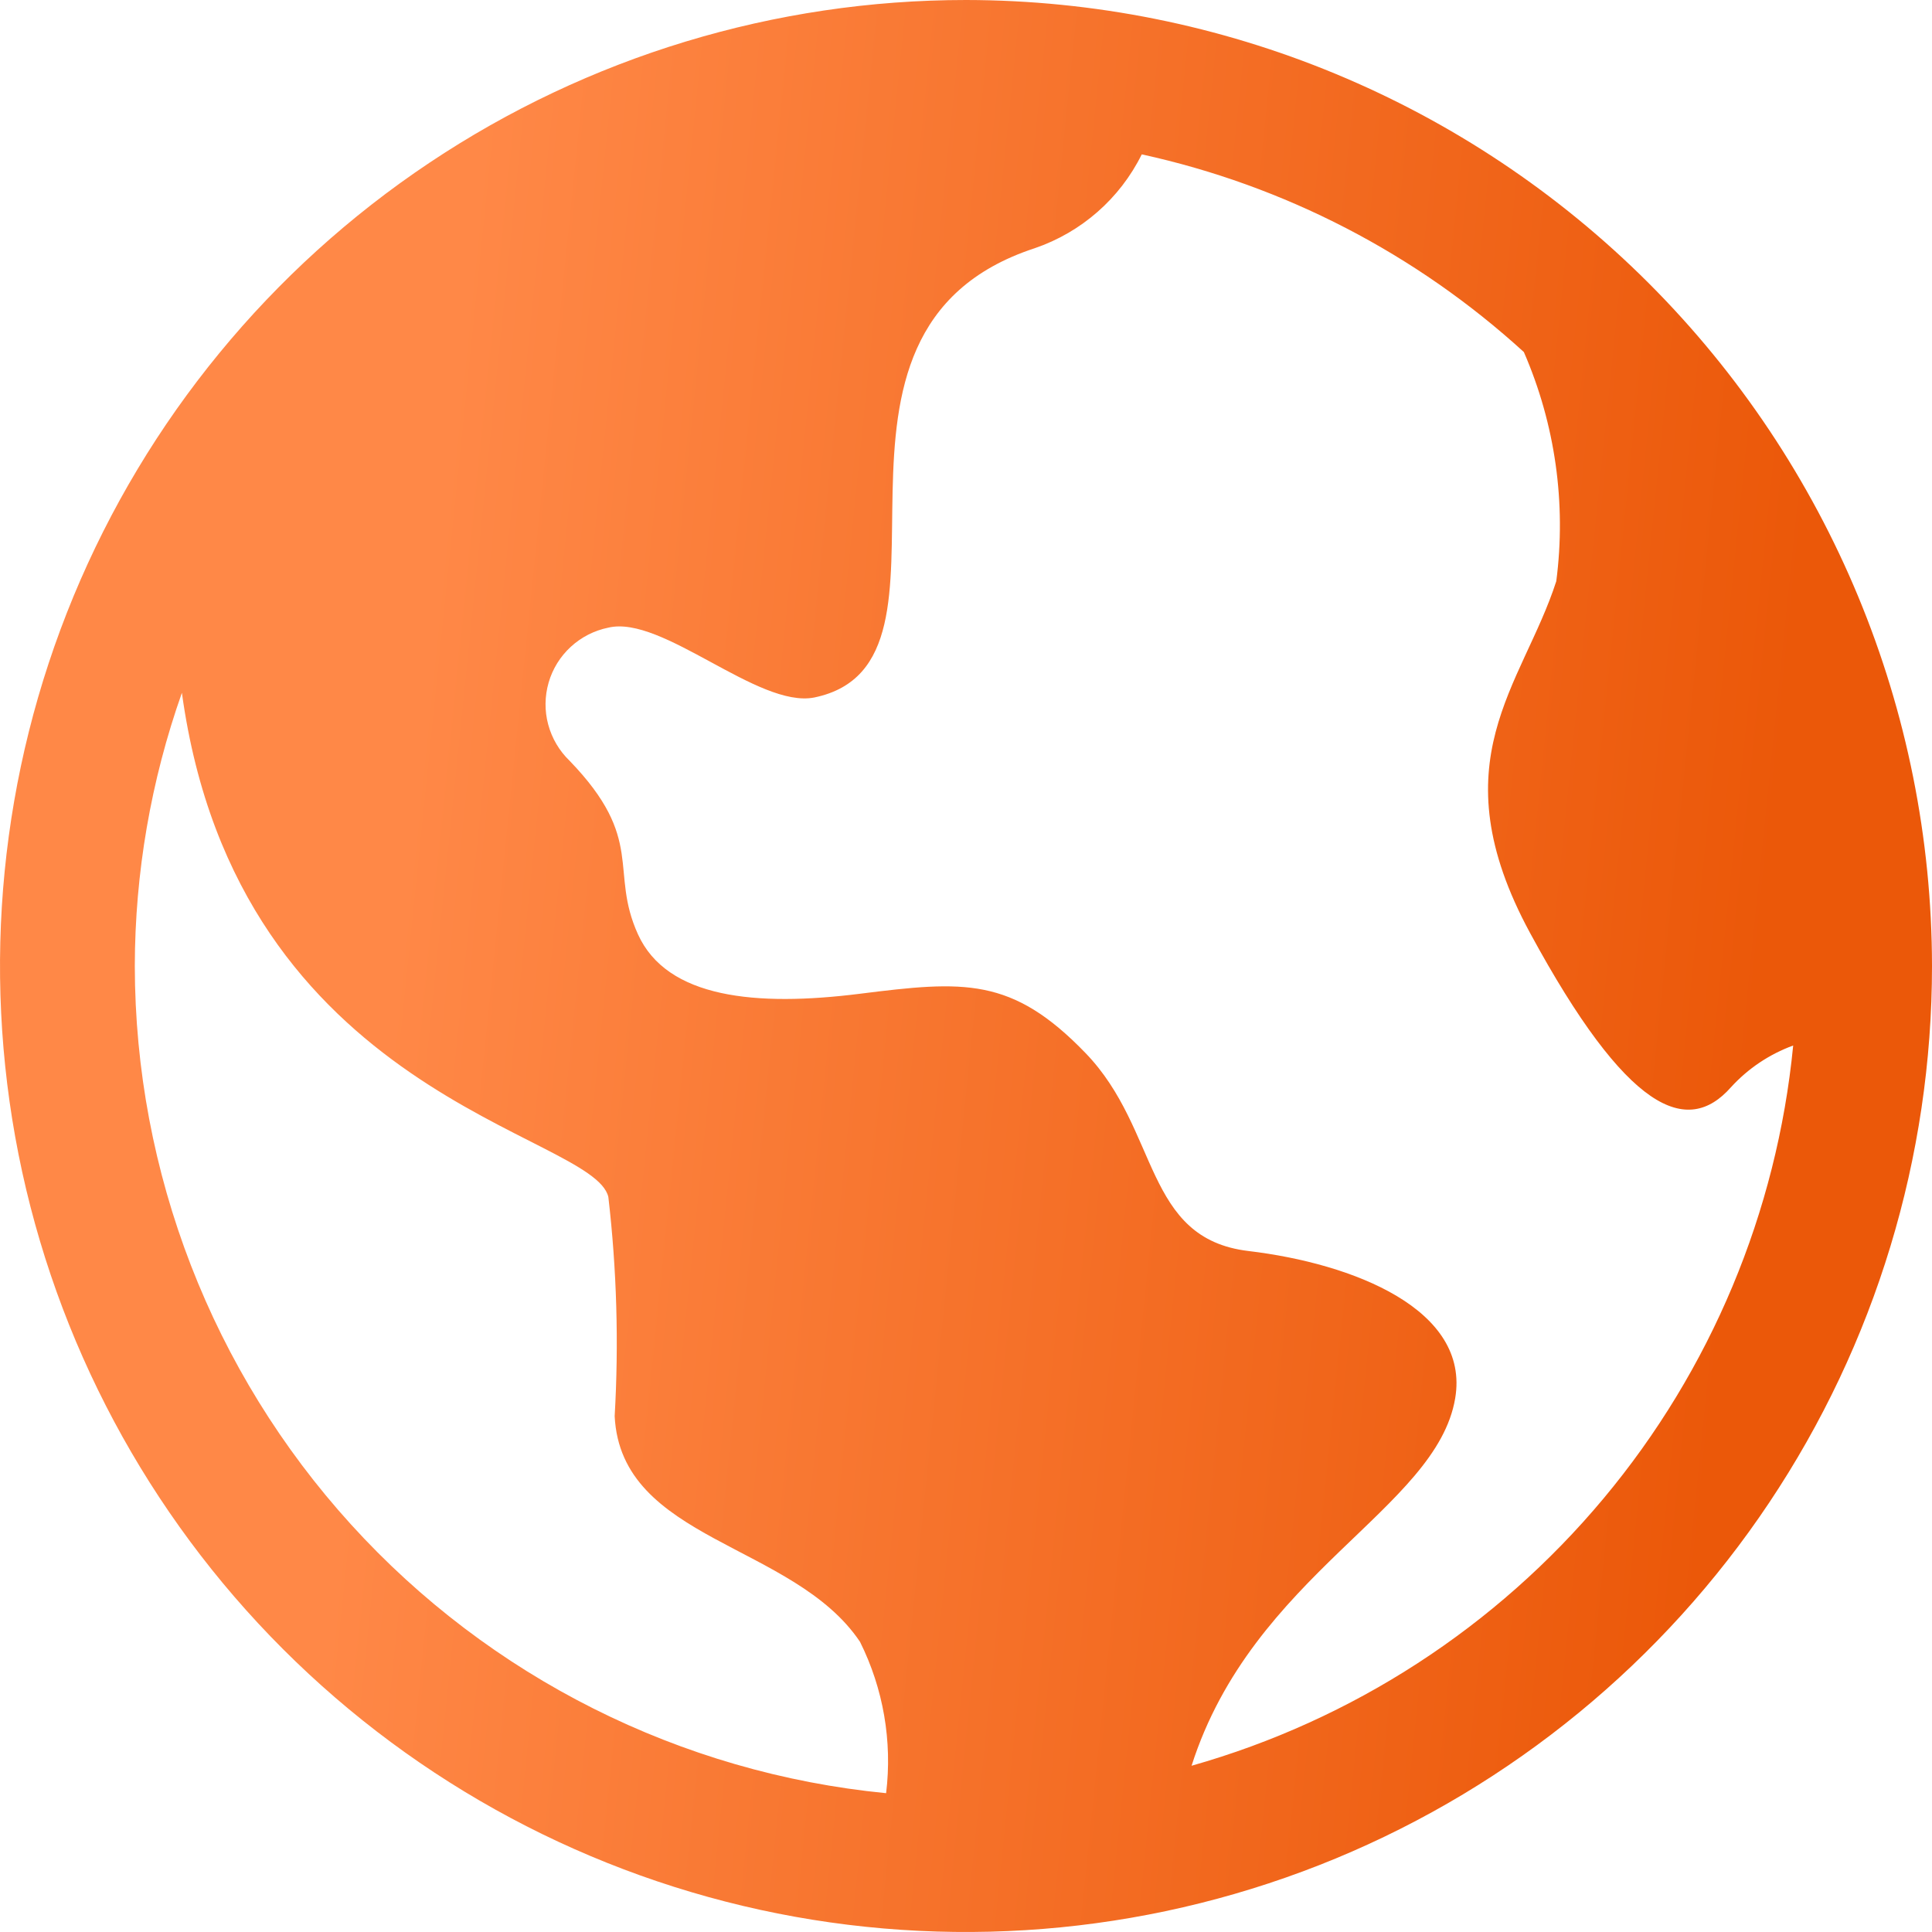 <svg width="40" height="40" viewBox="0 0 40 40" fill="none" xmlns="http://www.w3.org/2000/svg">
<g clip-path="url(#clip0_575_9236)">
<path d="M20 0C16.044 0 12.178 1.173 8.889 3.371C5.6 5.568 3.036 8.692 1.522 12.346C0.009 16.001 -0.387 20.022 0.384 23.902C1.156 27.781 3.061 31.345 5.858 34.142C8.655 36.939 12.219 38.844 16.098 39.616C19.978 40.387 23.999 39.991 27.654 38.478C31.308 36.964 34.432 34.4 36.629 31.111C38.827 27.822 40 23.956 40 20C39.994 14.697 37.885 9.614 34.136 5.864C30.386 2.115 25.302 0.006 20 0ZM2.791 20C2.794 18.073 3.124 16.161 3.766 14.344C4.919 22.735 12.279 23.444 12.595 24.781C12.77 26.288 12.813 27.807 12.726 29.321C12.856 31.907 16.428 31.944 17.805 33.991C18.288 34.96 18.477 36.05 18.346 37.126C14.091 36.71 10.141 34.727 7.267 31.562C4.392 28.397 2.796 24.276 2.791 20ZM24.67 36.558C25.937 32.59 29.741 31.245 30.128 28.951C30.439 27.111 28.02 26.16 25.849 25.901C23.678 25.643 24.011 23.399 22.48 21.808C20.949 20.218 19.952 20.305 17.801 20.575C15.65 20.845 13.81 20.668 13.209 19.345C12.608 18.022 13.375 17.39 11.793 15.751C11.58 15.546 11.427 15.287 11.35 15.001C11.273 14.716 11.277 14.415 11.359 14.131C11.441 13.847 11.6 13.591 11.818 13.391C12.035 13.191 12.304 13.054 12.594 12.995C13.71 12.726 15.695 14.67 16.858 14.441C20.359 13.719 16.162 6.861 21.423 5.139C22.389 4.809 23.186 4.111 23.639 3.196C26.59 3.841 29.319 5.253 31.55 7.289C32.199 8.781 32.431 10.42 32.221 12.034C31.52 14.205 29.753 15.767 31.68 19.319C33.691 23.029 34.932 23.533 35.836 22.512C36.19 22.123 36.632 21.827 37.126 21.646C36.789 25.096 35.421 28.365 33.199 31.025C30.977 33.685 28.005 35.613 24.67 36.558Z" fill="url(#paint0_linear_575_9236)"/>
</g>
<defs>
<linearGradient id="paint0_linear_575_9236" x1="0" y1="0" x2="43.638" y2="4.469" gradientUnits="userSpaceOnUse">
<stop offset="0.231" stop-color="#FF8847"/>
<stop offset="0.875" stop-color="#EB5809"/>
</linearGradient>
<clipPath id="clip0_575_9236">
<rect width="40" height="40" fill="white"/>
</clipPath>
</defs>
</svg>

